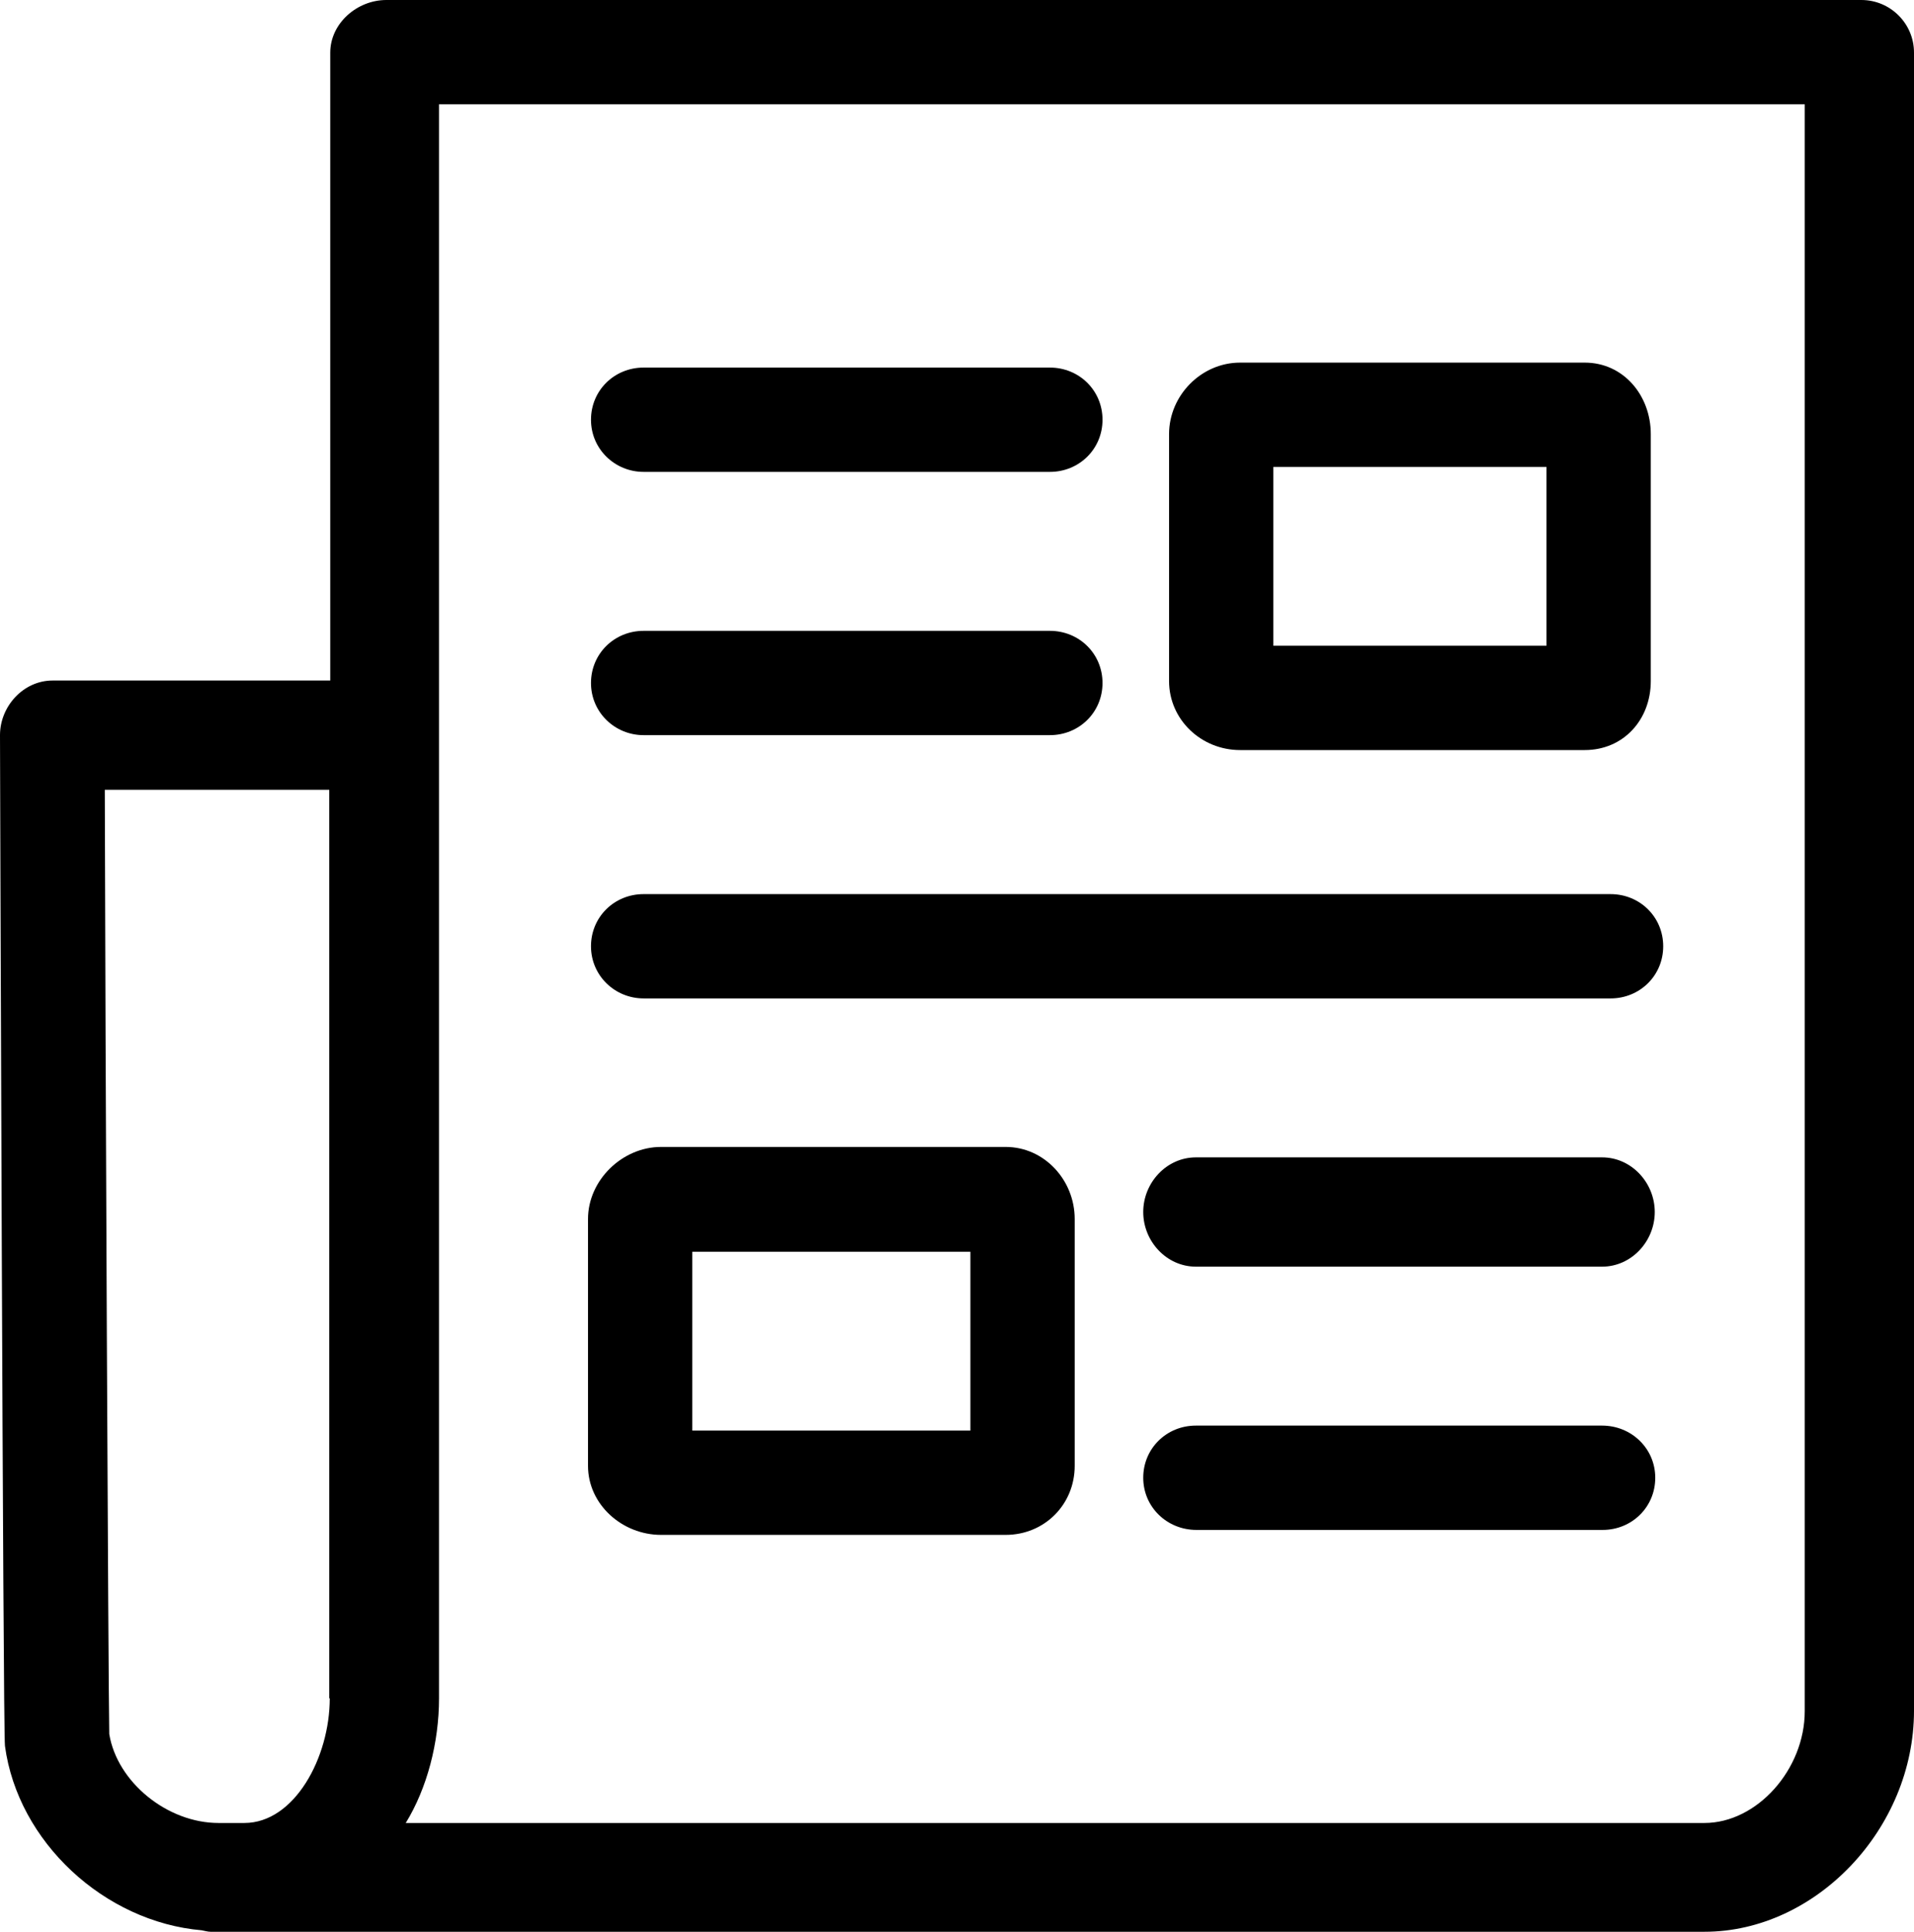 <svg xmlns="http://www.w3.org/2000/svg" xml:space="preserve" viewBox="0 0 385.4 389"><path d="M374.8 0h-297c-5.9 0-11.3 4.7-11.3 10.6V137H10.6C4.7 137 0 142.2 0 148c0 2 .6 200.6 1 203.5 2.6 19.3 20 35.4 39.6 37.1.6.1 1.2.3 1.8.3h300.8c22.5 0 42.2-20.8 42.2-44.5V10.6c0-5.9-4.8-10.6-10.6-10.6M66.4 341.9c0 11.9-7.1 25.1-17.2 25.1H44c-10.3 0-20.4-8.2-22-17.9-.2-9.8-.8-141.1-.9-190.1h45.2v182.9zm297 2.6c0 11.7-9.6 22.5-20.2 22.5H81.7c4.3-7 6.7-16.2 6.7-25.1V21h275z"/><path d="M133.1 309h69.4c7.8 0 13.9-6.1 13.9-13.9v-49.7c0-7.8-6.1-14.5-13.9-14.5h-69.4c-7.8 0-14.7 6.7-14.7 14.5v49.7c0 7.8 6.9 13.9 14.7 13.9m6.3-57h56v36h-56zm110.3-101h69.4c7.8 0 13.3-6.1 13.3-13.9V87.4c0-7.8-5.5-14.4-13.3-14.4h-69.4c-7.8 0-14.3 6.6-14.3 14.4v49.7c0 7.8 6.5 13.9 14.3 13.9m6.7-57h55v36h-55zm-126.8 1h81.8c5.9 0 10.6-4.6 10.6-10.5S217.3 74 211.4 74h-81.8c-5.9 0-10.6 4.6-10.6 10.5S123.8 95 129.6 95m0 53h81.8c5.9 0 10.6-4.6 10.6-10.5s-4.7-10.5-10.6-10.5h-81.8c-5.9 0-10.6 4.6-10.6 10.5s4.8 10.5 10.6 10.5m193 85h-81.8c-5.9 0-10.6 5.1-10.6 11s4.7 11 10.6 11h81.8c5.9 0 10.6-5.1 10.6-11s-4.7-11-10.6-11m0 54h-81.8c-5.9 0-10.6 4.6-10.6 10.5S235 308 240.9 308h81.8c5.9 0 10.6-4.6 10.6-10.5s-4.8-10.5-10.7-10.5m-193-86h194.7c5.9 0 10.6-4.6 10.6-10.5s-4.7-10.5-10.6-10.5H129.6c-5.9 0-10.6 4.6-10.6 10.5s4.8 10.5 10.6 10.5"/></svg>